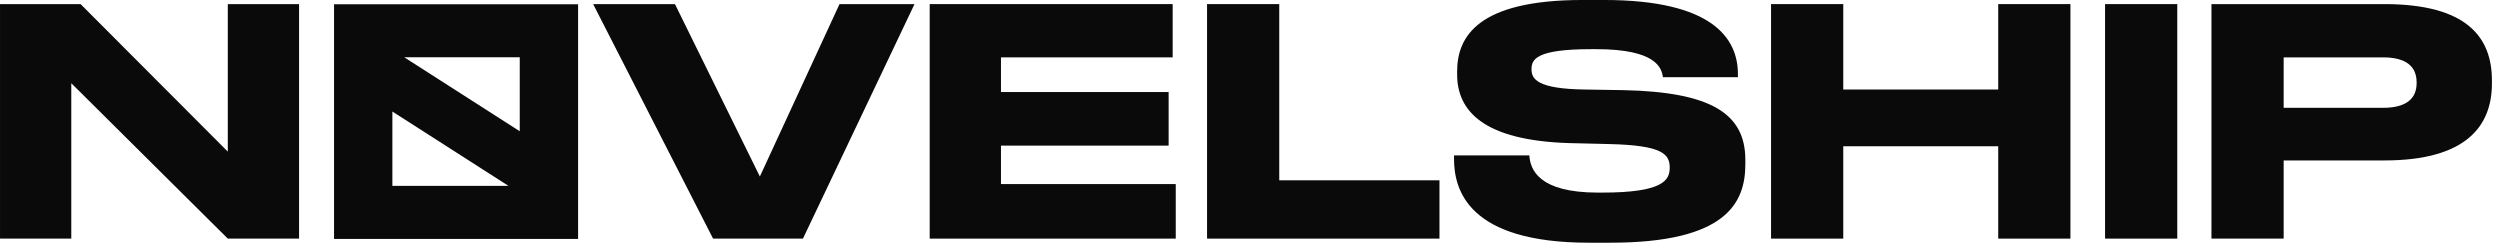 <svg width="206" height="20" viewBox="0 0 206 20" fill="none" xmlns="http://www.w3.org/2000/svg">
<g clip-path="url(#clip0_1030_290)">
<path d="M58.758 19.662L48.875 0.338H55.616L62.613 14.545L69.176 0.338H75.355L66.163 19.662H58.757H58.758Z" fill="#0A0A0A"/>
<path d="M96.627 0.338V4.727H82.48V7.584H96.295V11.999H82.48V15.168H96.882V19.662H76.607V0.338H96.627Z" fill="#0A0A0A"/>
<path d="M105.411 0.338V14.857H118.613V19.662H99.461V0.338H105.411Z" fill="#0A0A0A"/>
<path d="M119.812 13.09V12.805H126.017C126.094 13.948 126.758 15.87 131.661 15.87H132.018C137.023 15.87 137.585 14.857 137.585 13.818C137.585 12.701 136.997 11.974 132.605 11.87L129.337 11.792C122.238 11.584 120.067 9.142 120.067 6.13V5.895C120.067 3.013 121.778 -0.001 130.41 -0.001H132.172C141.161 -0.001 143.203 3.194 143.203 6.103V6.363H137.024C136.922 5.609 136.488 4.051 131.534 4.051H131.125C126.529 4.051 126.197 4.908 126.197 5.713C126.197 6.519 126.683 7.324 130.589 7.376L133.781 7.428C140.931 7.584 143.816 9.324 143.816 13.168V13.532C143.816 16.727 142.233 19.999 132.683 19.999H130.921C120.961 19.999 119.812 15.636 119.812 13.09Z" fill="#0A0A0A"/>
<path d="M145.935 0.338H151.885V7.376H164.653V0.338H170.603V19.662H164.653V12.052H151.885V19.662H145.935V0.338Z" fill="#0A0A0A"/>
<path d="M179.407 19.662H173.457V0.338H179.407V19.662Z" fill="#0A0A0A"/>
<path d="M188.174 13.22V19.662H182.224V0.338H196.473C203.291 0.338 205.334 3.09 205.334 6.623V6.883C205.334 10.338 203.266 13.22 196.473 13.22H188.174ZM188.174 8.883H196.371C198.235 8.883 199.129 8.155 199.129 6.857V6.779C199.129 5.48 198.261 4.727 196.371 4.727H188.174V8.883Z" fill="#0A0A0A"/>
<path d="M6.64 0.338L18.77 12.493V0.338H24.643V19.662H18.77L5.874 6.857V19.662H0.001V0.338H6.64Z" fill="#0A0A0A"/>
<path d="M37.58 0.349H27.525V19.689H47.635V0.349H37.58ZM42.827 4.721V10.815L33.312 4.721H42.827ZM32.332 15.316V9.19L41.898 15.316H32.332Z" fill="#0A0A0A"/>
</g>
<defs>
<clipPath id="clip0_1030_290">
<rect width="205.334" height="20" fill="white"/>
</clipPath>
</defs>
</svg>
